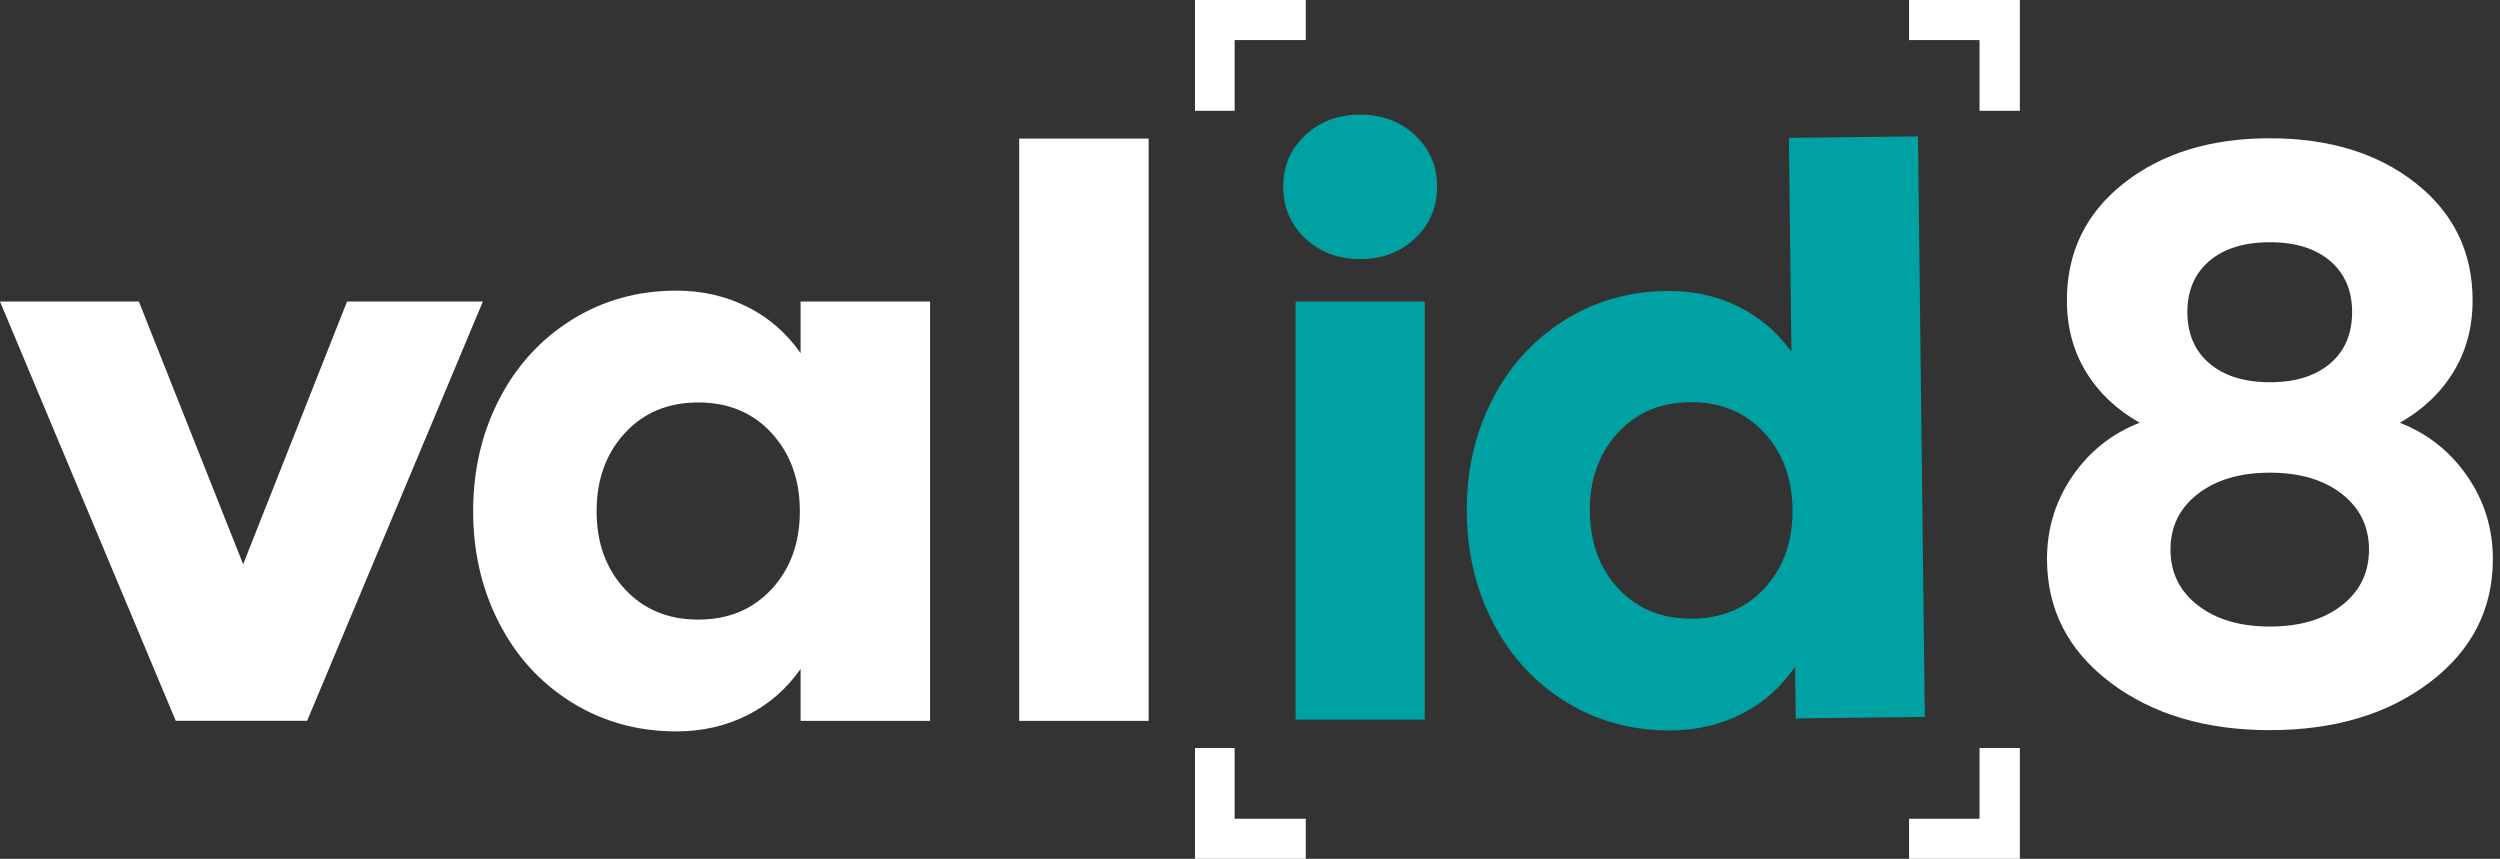 <?xml version="1.0" encoding="UTF-8"?><svg version="1.1" width="131px" height="45px" viewBox="0 0 131.0 45.0" xmlns="http://www.w3.org/2000/svg" xmlns:xlink="http://www.w3.org/1999/xlink"><rect x="0" y="0" width="131.0" height="45.0" fill="#333333" stroke="none"/><defs><clipPath id="i0"><path d="M2560,0 L2560,9713 L0,9713 L0,0 L2560,0 Z"></path></clipPath><clipPath id="i1"><path d="M23.363,0 L23.363,31.013 L0,31.013 L0,0 L23.363,0 Z"></path></clipPath><clipPath id="i2"><path d="M11.681,0 C14.788,0 17.335,0.784 19.321,2.35 C21.308,3.917 22.301,5.965 22.301,8.495 C22.301,9.899 21.967,11.148 21.298,12.242 C20.629,13.337 19.692,14.225 18.486,14.907 C19.941,15.47 21.117,16.401 22.016,17.699 C22.914,18.997 23.363,20.446 23.363,22.046 C23.363,24.681 22.262,26.834 20.059,28.506 C17.857,30.177 15.064,31.013 11.681,31.013 C8.299,31.013 5.506,30.177 3.304,28.506 C1.101,26.834 0,24.681 0,22.046 C0,20.446 0.445,18.997 1.337,17.699 C2.229,16.401 3.402,15.47 4.857,14.907 C3.651,14.225 2.714,13.337 2.045,12.242 C1.377,11.148 1.042,9.899 1.042,8.495 C1.042,5.965 2.039,3.917 4.031,2.35 C6.024,0.784 8.574,0 11.681,0 Z M11.681,17.522 C10.121,17.522 8.862,17.893 7.906,18.633 C6.948,19.374 6.47,20.347 6.47,21.554 C6.47,22.76 6.948,23.734 7.906,24.474 C8.862,25.215 10.121,25.585 11.681,25.585 C13.241,25.585 14.497,25.215 15.447,24.474 C16.398,23.734 16.873,22.76 16.873,21.554 C16.873,20.347 16.398,19.374 15.447,18.633 C14.497,17.893 13.241,17.522 11.681,17.522 Z M11.681,5.447 C10.331,5.447 9.272,5.775 8.505,6.43 C7.738,7.087 7.355,7.977 7.355,9.105 C7.355,10.246 7.741,11.144 8.515,11.799 C9.289,12.455 10.344,12.783 11.681,12.783 C13.019,12.783 14.071,12.455 14.838,11.799 C15.604,11.144 15.988,10.246 15.988,9.105 C15.988,7.977 15.604,7.087 14.838,6.43 C14.071,5.775 13.019,5.447 11.681,5.447 Z"></path></clipPath><clipPath id="i3"><path d="M33.263,1.139 L33.62,31.56 L26.856,31.639 L26.824,28.926 C26.102,29.983 25.184,30.8 24.07,31.377 C22.956,31.954 21.723,32.25 20.373,32.266 C18.354,32.29 16.526,31.806 14.889,30.816 C13.251,29.826 11.97,28.458 11.044,26.712 C10.119,24.966 9.644,23.024 9.619,20.888 C9.594,18.751 10.023,16.799 10.907,15.031 C11.791,13.264 13.039,11.863 14.653,10.827 C16.267,9.793 18.083,9.263 20.102,9.239 C21.452,9.223 22.692,9.491 23.819,10.041 C24.946,10.592 25.883,11.387 26.63,12.427 L26.498,1.218 L33.263,1.139 Z M7.414,9.794 L7.414,31.701 L0.649,31.701 L0.649,9.794 L7.414,9.794 Z M21.311,15.066 C19.738,15.085 18.466,15.634 17.496,16.714 C16.525,17.794 16.049,19.16 16.069,20.811 C16.088,22.463 16.596,23.814 17.592,24.865 C18.587,25.915 19.872,26.431 21.445,26.412 C23.018,26.394 24.29,25.848 25.261,24.775 C26.231,23.701 26.707,22.338 26.688,20.687 C26.668,19.035 26.161,17.681 25.165,16.624 C24.169,15.567 22.885,15.048 21.311,15.066 Z M4.032,0 C5.185,0 6.146,0.361 6.913,1.081 C7.68,1.803 8.063,2.701 8.063,3.775 C8.063,4.851 7.68,5.752 6.913,6.48 C6.146,7.207 5.185,7.571 4.032,7.571 C2.878,7.571 1.918,7.207 1.151,6.48 C0.384,5.752 0,4.851 0,3.775 C0,2.701 0.384,1.803 1.151,1.081 C1.918,0.361 2.878,0 4.032,0 Z"></path></clipPath><clipPath id="i4"><path d="M5.805,0 L5.805,2.098 L2.077,2.098 L2.077,5.805 L0,5.805 L0,0 L5.805,0 Z"></path></clipPath><clipPath id="i5"><path d="M5.805,0 L5.805,5.805 L3.693,5.805 L3.693,2.098 L0,2.098 L0,0 L5.805,0 Z"></path></clipPath><clipPath id="i6"><path d="M2.077,0 L2.077,3.706 L5.805,3.706 L5.805,5.805 L0,5.805 L0,0 L2.077,0 Z"></path></clipPath><clipPath id="i7"><path d="M5.805,0 L5.805,5.805 L0,5.805 L0,3.706 L3.693,3.706 L3.693,0 L5.805,0 Z"></path></clipPath><clipPath id="i8"><path d="M7.277,0 L12.741,13.766 L18.184,0 L25.303,0 L16.093,21.97 L9.21,21.97 L0,0 L7.277,0 Z"></path></clipPath><clipPath id="i9"><path d="M10.65,0 C12.004,0 13.243,0.283 14.367,0.848 C15.492,1.413 16.422,2.222 17.158,3.274 L17.158,0.572 L23.943,0.572 L23.943,22.542 L17.158,22.542 L17.158,19.821 C16.422,20.873 15.492,21.681 14.367,22.247 C13.243,22.812 12.004,23.095 10.65,23.095 C8.625,23.095 6.797,22.588 5.167,21.576 C3.536,20.564 2.268,19.177 1.361,17.415 C0.454,15.653 0,13.7 0,11.557 C0,9.414 0.454,7.462 1.361,5.699 C2.268,3.938 3.536,2.547 5.167,1.528 C6.797,0.51 8.625,0 10.65,0 Z M11.794,5.858 C10.216,5.858 8.934,6.393 7.948,7.465 C6.962,8.537 6.469,9.9 6.469,11.557 C6.469,13.214 6.962,14.574 7.948,15.64 C8.934,16.705 10.216,17.237 11.794,17.237 C13.372,17.237 14.654,16.705 15.64,15.64 C16.626,14.574 17.119,13.214 17.119,11.557 C17.119,9.9 16.626,8.537 15.64,7.465 C14.654,6.393 13.372,5.858 11.794,5.858 Z"></path></clipPath><clipPath id="i10"><path d="M130.626,0 L130.626,45 L0,45 L0,0 L130.626,0 Z"></path></clipPath><clipPath id="i11"><path d="M6.784,0 L6.784,30.51 L0,30.51 L0,0 L6.784,0 Z"></path></clipPath></defs><g transform="translate(-318.0 -43.0)"><g clip-path="url(#i0)"><g transform="translate(318.0 43.0)"><g transform="translate(107.263 7.246)"><g clip-path="url(#i1)"><g clip-path="url(#i2)"><polygon points="0,0 23.363,0 23.363,31.013 0,31.013 0,0" stroke="none" fill="#FFFFFF"></polygon></g></g></g><g transform="translate(67.24 6.007)"><g clip-path="url(#i3)"><polygon points="0,0 33.62,0 33.62,32.267 0,32.267 0,0" stroke="none" fill="#00A1A3"></polygon></g></g><g transform="translate(62.618 6.30928095119998e-05)"><g clip-path="url(#i4)"><polygon points="0,0 5.805,0 5.805,5.805 0,5.805 0,0" stroke="none" fill="#FFFFFF"></polygon></g></g><g transform="translate(100.035 6.30928095119998e-05)"><g clip-path="url(#i5)"><polygon points="0,0 5.805,0 5.805,5.805 0,5.805 0,0" stroke="none" fill="#FFFFFF"></polygon></g></g><g transform="translate(62.618 39.195)"><g clip-path="url(#i6)"><polygon points="0,0 5.805,0 5.805,5.805 0,5.805 0,0" stroke="none" fill="#FFFFFF"></polygon></g></g><g transform="translate(100.035 39.195)"><g clip-path="url(#i7)"><polygon points="0,0 5.805,0 5.805,5.805 0,5.805 0,0" stroke="none" fill="#FFFFFF"></polygon></g></g><g transform="translate(0.0 15.801)"><g clip-path="url(#i8)"><polygon points="0,0 25.303,0 25.303,21.97 0,21.97 0,0" stroke="none" fill="#FFFFFF"></polygon></g></g><g transform="translate(24.793 15.23)"><g clip-path="url(#i9)"><polygon points="0,0 23.943,0 23.943,23.095 0,23.095 0,0" stroke="none" fill="#FFFFFF"></polygon></g></g><g clip-path="url(#i10)"><g transform="translate(53.405 7.262)"><g clip-path="url(#i11)"><polygon points="0,0 6.784,0 6.784,30.51 0,30.51 0,0" stroke="none" fill="#FFFFFF"></polygon></g></g></g></g></g></g></svg>